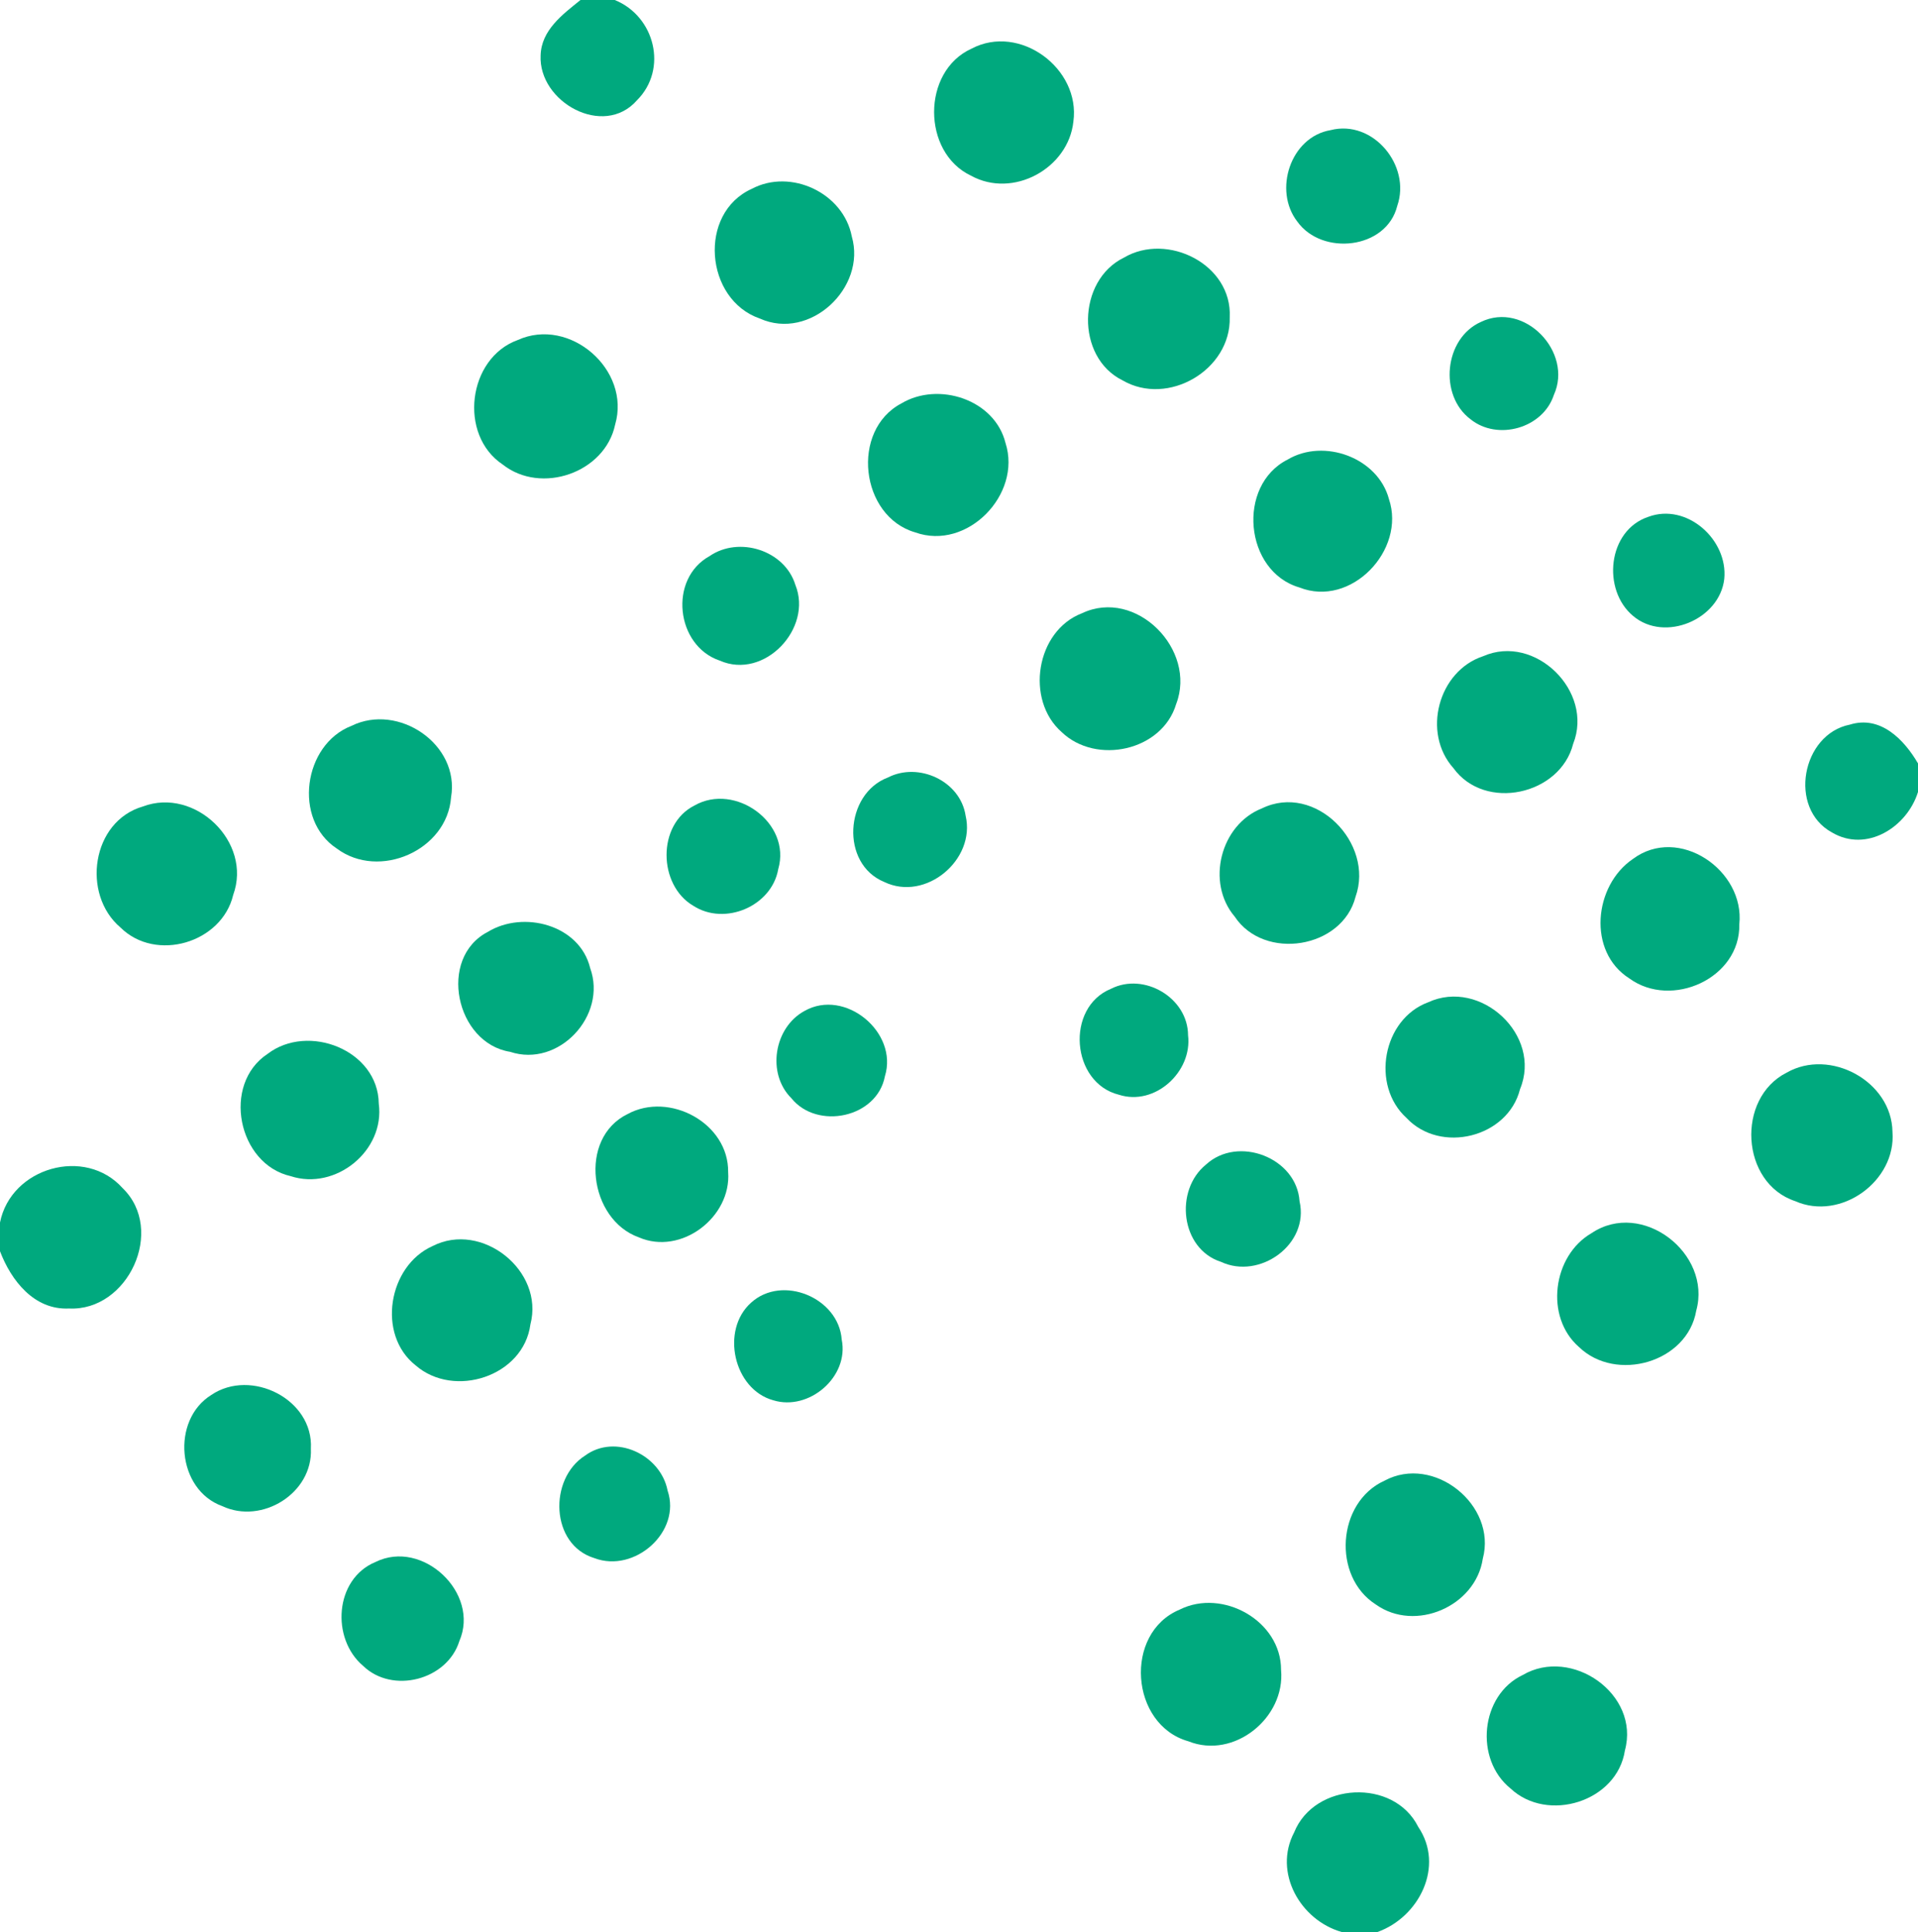 <?xml version="1.0" encoding="UTF-8" ?>
<!DOCTYPE svg PUBLIC "-//W3C//DTD SVG 1.1//EN" "http://www.w3.org/Graphics/SVG/1.1/DTD/svg11.dtd">
<svg width="139pt" height="140pt" viewBox="0 0 139 140" version="1.1" xmlns="http://www.w3.org/2000/svg">
<g id="#00a97eff">
<path fill="#00a97e" opacity="1.00" d=" M 42.07 0.00 L 44.55 0.00 C 47.45 1.17 48.43 5.00 46.16 7.27 C 43.74 10.03 39.01 7.39 39.18 4.01 C 39.23 2.18 40.78 1.04 42.07 0.00 Z" />
<path fill="#00a97e" opacity="1.00" d=" M 70.40 3.53 C 73.89 1.68 78.32 4.96 77.79 8.81 C 77.43 12.21 73.41 14.41 70.37 12.73 C 66.81 11.05 66.79 5.17 70.40 3.53 Z" />
<path fill="#00a97e" opacity="1.00" d=" M 96.43 9.43 C 99.50 8.64 102.28 12.00 101.26 14.92 C 100.48 18.07 95.81 18.56 94.02 16.06 C 92.26 13.80 93.52 9.92 96.43 9.43 Z" />
<path fill="#00a97e" opacity="1.00" d=" M 54.49 13.68 C 57.31 12.19 61.12 13.98 61.73 17.13 C 62.81 20.84 58.70 24.72 55.06 23.08 C 51.09 21.71 50.56 15.45 54.49 13.68 Z" />
<path fill="#00a97e" opacity="1.00" d=" M 81.45 18.67 C 84.60 16.81 89.31 19.16 89.12 22.99 C 89.22 26.81 84.64 29.48 81.35 27.56 C 77.94 25.88 78.06 20.32 81.45 18.67 Z" />
<path fill="#00a97e" opacity="1.00" d=" M 107.32 23.33 C 110.48 21.80 114.02 25.52 112.61 28.62 C 111.82 31.04 108.53 31.96 106.57 30.38 C 104.26 28.65 104.66 24.52 107.32 23.33 Z" />
<path fill="#00a97e" opacity="1.00" d=" M 37.52 24.64 C 41.29 22.93 45.74 26.80 44.58 30.77 C 43.84 34.27 39.21 35.86 36.43 33.66 C 33.21 31.52 33.89 25.95 37.52 24.64 Z" />
<path fill="#00a97e" opacity="1.00" d=" M 65.33 29.23 C 68.02 27.63 72.09 28.95 72.87 32.10 C 74.07 35.83 70.09 39.93 66.33 38.58 C 62.34 37.43 61.62 31.18 65.33 29.23 Z" />
<path fill="#00a97e" opacity="1.00" d=" M 93.32 33.30 C 95.95 31.74 99.86 33.16 100.66 36.17 C 101.90 39.86 97.91 44.06 94.17 42.57 C 90.18 41.41 89.61 35.17 93.32 33.30 Z" />
<path fill="#00a97e" opacity="1.00" d=" M 119.46 37.45 C 122.24 36.42 125.24 39.10 124.96 41.95 C 124.63 44.89 120.65 46.57 118.36 44.64 C 116.08 42.75 116.50 38.43 119.46 37.45 Z" />
<path fill="#00a97e" opacity="1.00" d=" M 51.42 40.30 C 53.55 38.83 56.87 39.87 57.64 42.38 C 58.92 45.54 55.39 49.29 52.16 47.87 C 48.98 46.80 48.43 41.95 51.42 40.30 Z" />
<path fill="#00a97e" opacity="1.00" d=" M 78.41 44.44 C 82.33 42.58 86.75 47.08 85.24 51.01 C 84.23 54.42 79.44 55.45 76.94 53.05 C 74.29 50.72 75.07 45.72 78.41 44.44 Z" />
<path fill="#00a97e" opacity="1.00" d=" M 107.49 47.55 C 111.25 45.90 115.52 50.10 114.01 53.90 C 113.07 57.62 107.61 58.81 105.33 55.66 C 103.04 53.10 104.23 48.62 107.49 47.55 Z" />
<path fill="#00a97e" opacity="1.00" d=" M 25.47 52.60 C 28.87 50.92 33.34 53.94 32.69 57.77 C 32.41 61.62 27.48 63.78 24.41 61.49 C 21.22 59.40 21.98 53.95 25.47 52.60 Z" />
<path fill="#00a97e" opacity="1.00" d=" M 132.76 60.32 C 129.57 58.58 130.57 53.20 134.06 52.51 C 136.28 51.82 137.99 53.59 139.00 55.32 L 139.00 57.39 C 138.21 59.94 135.27 61.81 132.76 60.32 Z" />
<path fill="#00a97e" opacity="1.00" d=" M 64.35 56.34 C 66.57 55.20 69.60 56.59 69.98 59.11 C 70.73 62.30 67.08 65.36 64.08 63.91 C 60.89 62.60 61.21 57.52 64.35 56.34 Z" />
<path fill="#00a97e" opacity="1.00" d=" M 10.36 58.44 C 14.13 57.02 18.30 61.02 16.90 64.85 C 16.08 68.33 11.29 69.75 8.73 67.21 C 5.89 64.80 6.64 59.51 10.36 58.44 Z" />
<path fill="#00a97e" opacity="1.00" d=" M 50.33 58.37 C 53.27 56.69 57.37 59.63 56.40 62.98 C 55.93 65.67 52.53 67.11 50.25 65.64 C 47.69 64.15 47.60 59.74 50.33 58.37 Z" />
<path fill="#00a97e" opacity="1.00" d=" M 91.45 58.58 C 95.31 56.70 99.62 61.10 98.24 64.98 C 97.28 68.75 91.61 69.64 89.48 66.42 C 87.38 63.95 88.45 59.76 91.45 58.58 Z" />
<path fill="#00a97e" opacity="1.00" d=" M 118.33 62.25 C 121.66 59.76 126.47 63.07 126.05 66.98 C 126.13 70.90 121.13 73.13 118.08 70.90 C 115.02 68.96 115.51 64.17 118.33 62.25 Z" />
<path fill="#00a97e" opacity="1.00" d=" M 35.35 67.53 C 37.93 65.95 42.01 67.01 42.77 70.15 C 44.02 73.59 40.49 77.39 36.97 76.22 C 33.02 75.59 31.71 69.42 35.35 67.53 Z" />
<path fill="#00a97e" opacity="1.00" d=" M 80.52 71.65 C 82.91 70.44 86.09 72.30 86.10 75.02 C 86.42 77.67 83.70 80.17 81.09 79.33 C 77.62 78.47 77.20 73.00 80.52 71.65 Z" />
<path fill="#00a97e" opacity="1.00" d=" M 103.50 72.63 C 107.29 70.88 111.78 75.01 110.16 78.92 C 109.28 82.44 104.39 83.64 101.93 81.01 C 99.33 78.65 100.20 73.85 103.50 72.63 Z" />
<path fill="#00a97e" opacity="1.00" d=" M 58.30 73.26 C 61.24 71.59 65.12 74.81 64.13 77.99 C 63.56 81.01 59.22 81.90 57.35 79.58 C 55.55 77.79 56.09 74.46 58.30 73.26 Z" />
<path fill="#00a97e" opacity="1.00" d=" M 19.39 76.37 C 22.33 74.12 27.40 76.09 27.45 79.97 C 27.91 83.39 24.32 86.29 21.07 85.23 C 17.23 84.36 16.06 78.57 19.39 76.37 Z" />
<path fill="#00a97e" opacity="1.00" d=" M 129.48 77.73 C 132.62 75.93 137.10 78.35 137.15 82.02 C 137.43 85.59 133.40 88.50 130.10 87.04 C 126.14 85.73 125.81 79.58 129.48 77.73 Z" />
<path fill="#00a97e" opacity="1.00" d=" M 45.48 80.73 C 48.51 79.08 52.82 81.39 52.77 84.94 C 53.01 88.20 49.36 91.00 46.29 89.66 C 42.70 88.38 41.88 82.49 45.48 80.73 Z" />
<path fill="#00a97e" opacity="1.00" d=" M 87.40 84.39 C 89.71 82.26 93.97 83.88 94.18 87.05 C 94.90 90.18 91.28 92.75 88.49 91.44 C 85.55 90.50 85.10 86.25 87.40 84.39 Z" />
<path fill="#00a97e" opacity="1.00" d=" M 0.00 88.59 C 0.79 84.60 6.17 83.06 8.89 86.10 C 12.01 89.13 9.28 95.03 5.00 94.82 C 2.48 94.94 0.81 92.80 0.00 90.67 L 0.00 88.59 Z" />
<path fill="#00a97e" opacity="1.00" d=" M 115.34 89.36 C 119.00 86.90 124.07 90.83 122.93 94.97 C 122.29 98.74 117.11 100.20 114.43 97.61 C 111.93 95.43 112.52 90.99 115.34 89.36 Z" />
<path fill="#00a97e" opacity="1.00" d=" M 31.34 90.30 C 34.91 88.46 39.46 92.08 38.44 95.97 C 37.94 99.75 32.90 101.36 30.12 98.94 C 27.29 96.71 28.14 91.73 31.34 90.30 Z" />
<path fill="#00a97e" opacity="1.00" d=" M 54.43 94.40 C 56.69 92.34 60.78 94.04 61.00 97.07 C 61.55 99.77 58.63 102.27 56.04 101.47 C 53.16 100.68 52.21 96.38 54.43 94.40 Z" />
<path fill="#00a97e" opacity="1.00" d=" M 15.32 101.08 C 18.19 99.14 22.73 101.39 22.53 104.98 C 22.68 108.20 18.98 110.49 16.11 109.14 C 12.82 107.96 12.38 102.90 15.32 101.08 Z" />
<path fill="#00a97e" opacity="1.00" d=" M 42.40 105.48 C 44.60 103.86 47.88 105.42 48.38 108.01 C 49.40 111.01 45.98 114.01 43.08 112.91 C 39.88 111.94 39.75 107.16 42.40 105.48 Z" />
<path fill="#00a97e" opacity="1.00" d=" M 100.33 107.30 C 103.90 105.37 108.50 109.06 107.46 112.95 C 106.94 116.41 102.56 118.30 99.71 116.27 C 96.53 114.24 96.89 108.86 100.33 107.30 Z" />
<path fill="#00a97e" opacity="1.00" d=" M 27.21 113.19 C 30.62 111.50 34.80 115.44 33.29 118.92 C 32.41 121.75 28.44 122.77 26.32 120.72 C 23.98 118.75 24.24 114.42 27.21 113.19 Z" />
<path fill="#00a97e" opacity="1.00" d=" M 85.49 116.64 C 88.60 115.08 92.85 117.45 92.84 121.01 C 93.16 124.48 89.43 127.51 86.12 126.18 C 81.90 124.99 81.42 118.34 85.49 116.64 Z" />
<path fill="#00a97e" opacity="1.00" d=" M 110.35 121.38 C 113.90 119.30 118.87 122.77 117.76 126.84 C 117.20 130.56 112.15 132.12 109.47 129.60 C 106.84 127.48 107.28 122.84 110.35 121.38 Z" />
<path fill="#00a97e" opacity="1.00" d=" M 93.79 132.78 C 95.26 129.14 101.01 128.84 102.78 132.38 C 104.71 135.23 102.85 138.92 99.83 140.00 L 97.23 140.00 C 94.23 139.14 92.26 135.68 93.79 132.78 Z" />
</g>
</svg>
